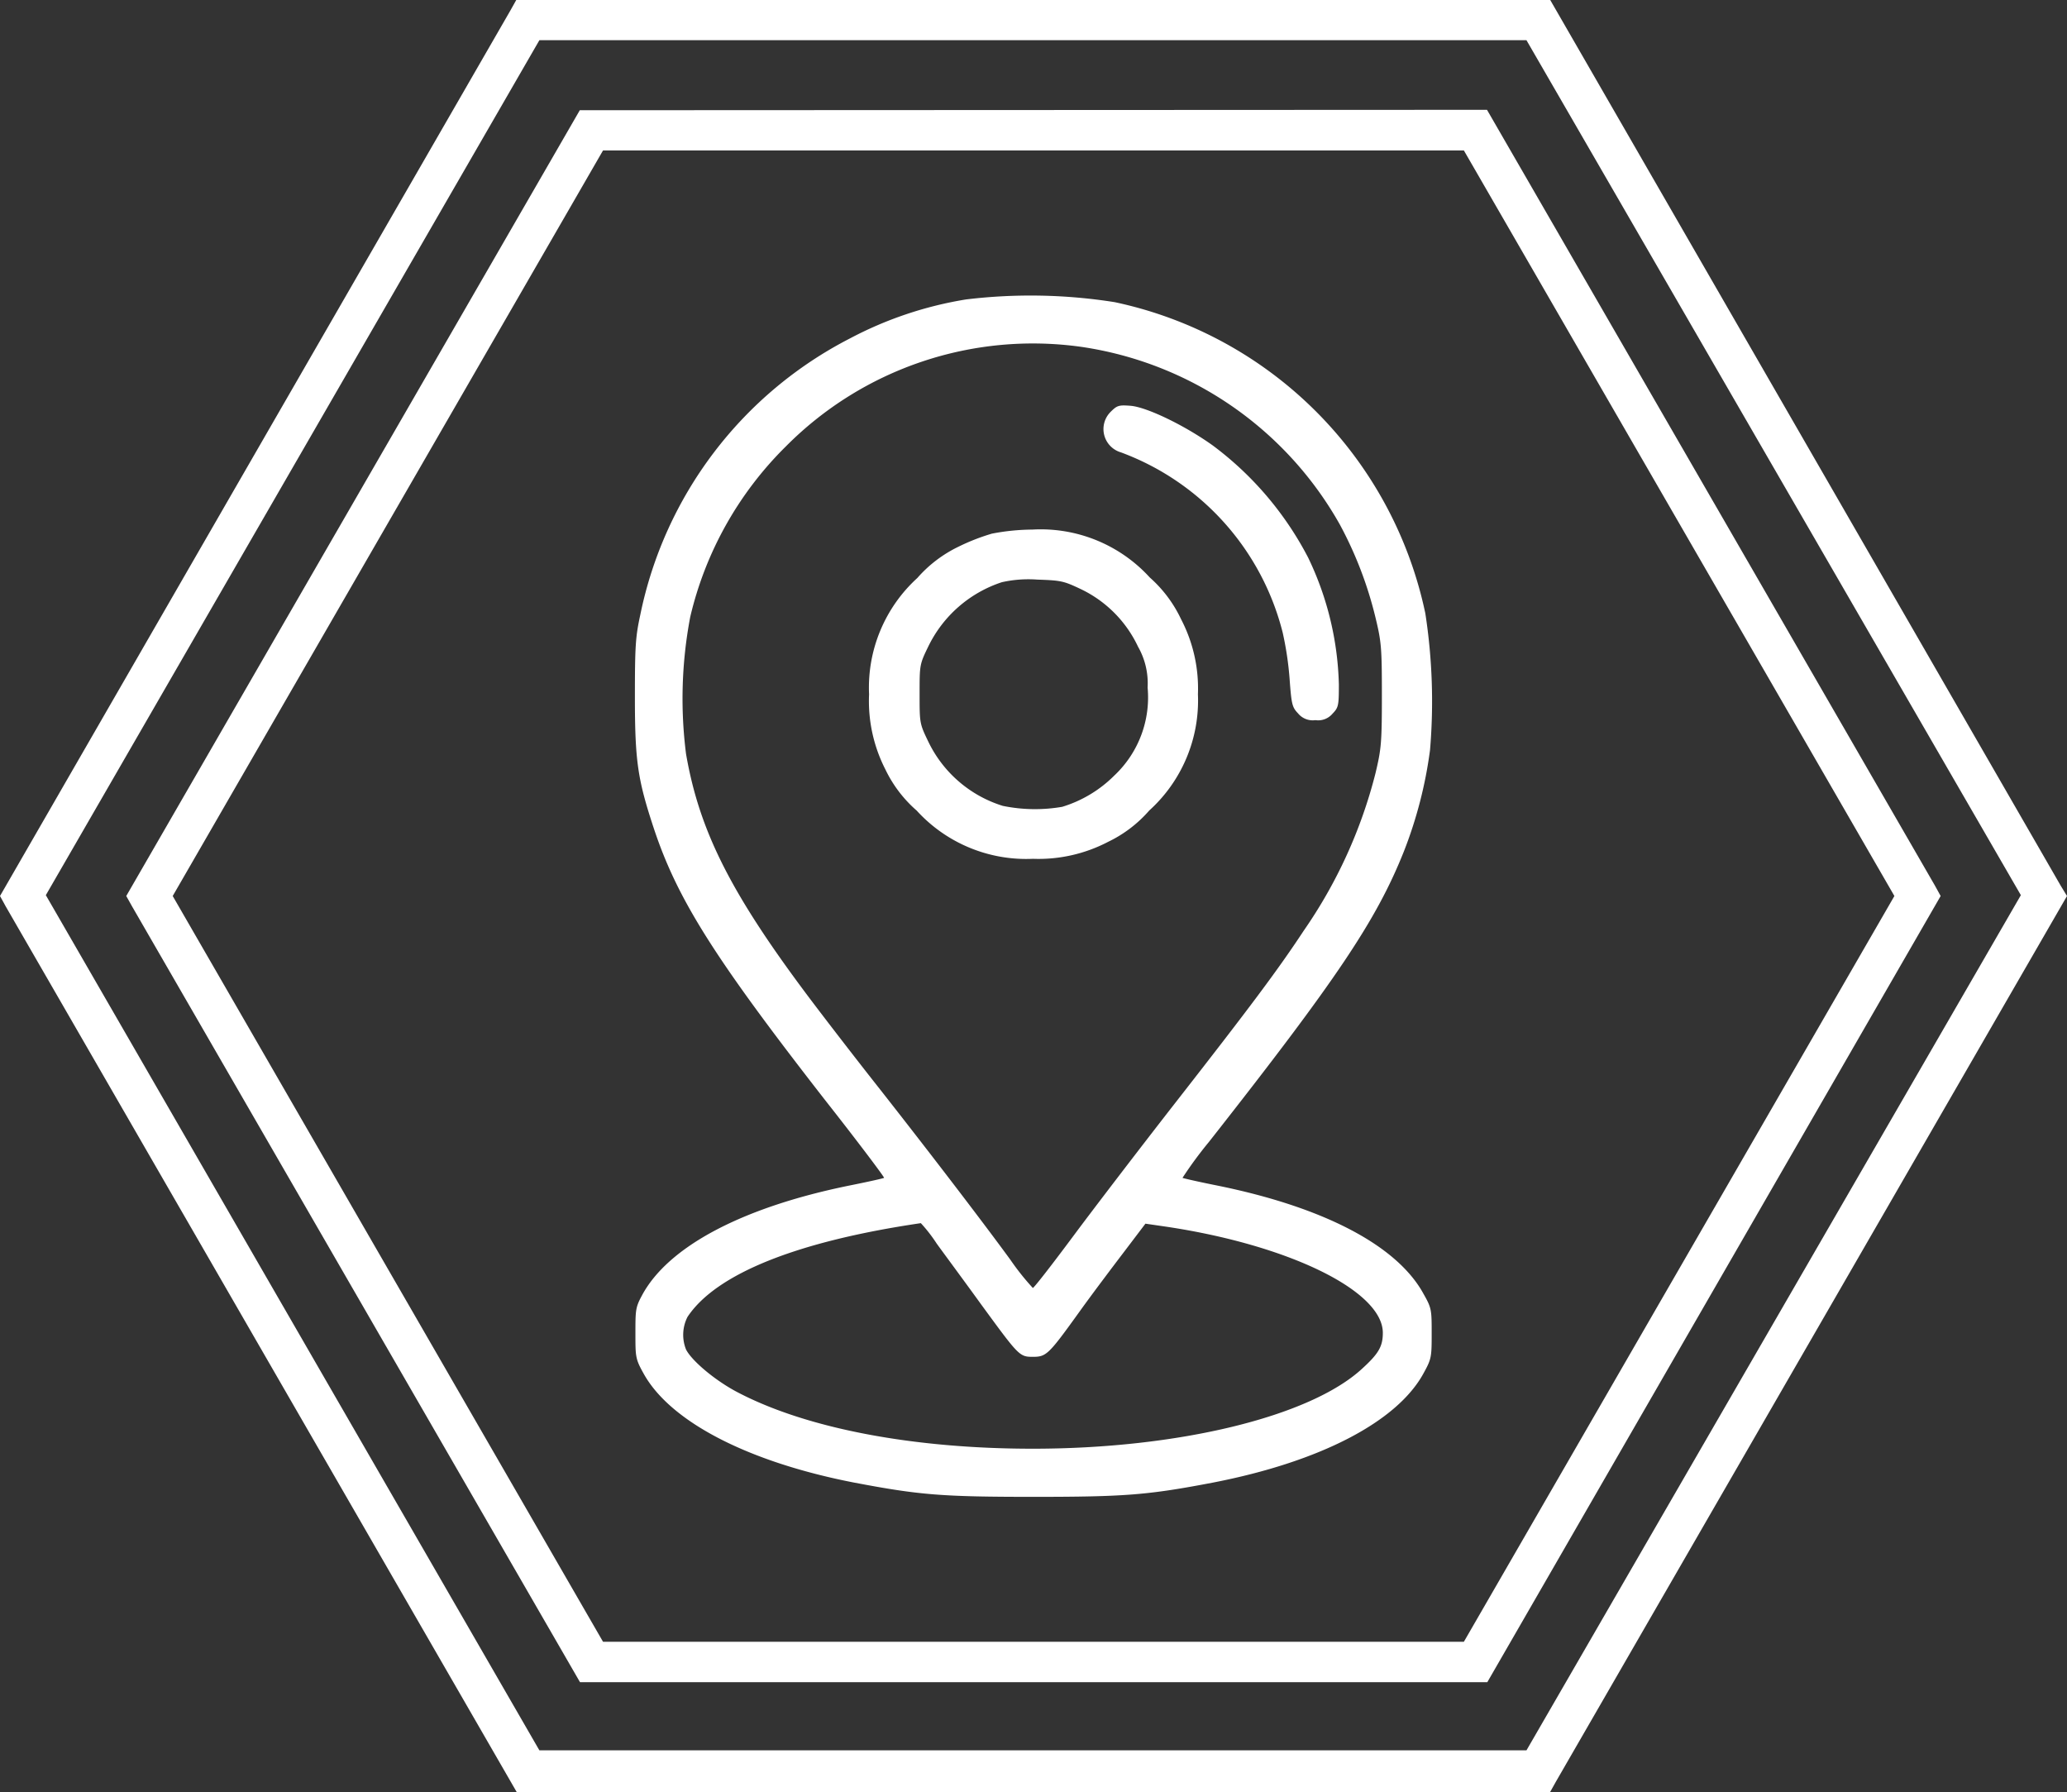 <?xml version="1.0" encoding="UTF-8"?> <svg xmlns="http://www.w3.org/2000/svg" id="Слой_1" data-name="Слой 1" viewBox="0 0 198.43 172"><rect x="0" y="0" width="198.43" height="172" fill="#333333" stroke="none"/> <defs> <style>.cls-1{fill:#fff;}</style> </defs> <path class="cls-1" d="M55.66,10.58,12.12,86l.56,1,43,74.46h87.1L186.3,86l-.55-1-43-74.46Zm84.87,147H57.89L16.58,86,57.89,14.44h82.64L181.86,86Z"></path> <path class="cls-1" d="M197.82,85l-49-85H49.56L49,1,0,86l.55,1L49.6,172h99.21l.56-1,49.06-85Zm-51.28,83H51.78L4.4,85.92,51.78,3.86h94.76L194,85.92Z"></path> <path class="cls-1" d="M92.74,28.74A36.16,36.16,0,0,0,81.6,32.48,38.48,38.48,0,0,0,61.47,59c-.46,2.12-.52,3-.52,7.89,0,6.18.27,7.94,1.82,12.63,2.26,6.81,5.82,12.44,16.47,26.11,3.15,4,5.68,7.37,5.63,7.42s-1.53.38-3.33.74c-10.33,2.1-17.46,5.89-19.94,10.6C61,125.5,61,125.81,61,128s0,2.43.76,3.79c2.53,4.64,10,8.52,20.23,10.51,6.27,1.19,8.39,1.37,17.23,1.37s11-.18,17.23-1.37c10.3-2,17.7-5.85,20.22-10.51.75-1.36.77-1.54.77-3.79s0-2.44-.77-3.79c-2.52-4.65-9.56-8.34-19.82-10.42-1.8-.36-3.29-.7-3.33-.74a38.45,38.45,0,0,1,2.54-3.45c12.25-15.58,16.06-21.24,18.7-27.85A41.45,41.45,0,0,0,137.28,72a55.41,55.41,0,0,0-.45-13.13A38.68,38.68,0,0,0,107,29,51.66,51.66,0,0,0,92.74,28.74Zm11.05,4.55a34.14,34.14,0,0,1,24.83,17.05,37.1,37.1,0,0,1,3.43,8.95c.56,2.32.61,2.87.61,7.47s-.07,5.16-.61,7.44a46.51,46.51,0,0,1-6.88,15.11c-2.48,3.76-5.07,7.23-12.45,16.68-3.29,4.22-7.64,9.9-9.67,12.63s-3.79,5-3.9,5a24.21,24.21,0,0,1-2.15-2.7c-2.57-3.52-7.48-9.95-12.69-16.58-2.3-2.91-5.19-6.67-6.45-8.34-7.67-10.17-10.71-16.19-12-23.63a42,42,0,0,1,.4-13.15,33.88,33.88,0,0,1,9.18-16.37A33.4,33.4,0,0,1,103.79,33.29ZM89.92,119.36c.79,1.09,2.71,3.68,4.24,5.8,3.66,5,3.7,5.07,5,5.07s1.51-.22,4.51-4.39c1.17-1.63,3.07-4.15,4.22-5.66l2.07-2.73,2,.29c11.77,1.76,20.79,6.16,20.79,10.19,0,1.31-.41,2-2,3.45-5,4.6-17.63,7.67-31.61,7.67-11.48,0-21.67-1.94-28.28-5.39-2.1-1.08-4.42-3-5-4.13A3.78,3.78,0,0,1,66,126.4c2.75-4.15,10.56-7.26,22.4-9A14.61,14.61,0,0,1,89.92,119.36Z"></path> <path class="cls-1" d="M106.61,39.54a2.33,2.33,0,0,0,1,3.88,24.94,24.94,0,0,1,15.53,17.31,31,31,0,0,1,.66,4.42c.18,2.48.25,2.73.81,3.32a1.82,1.82,0,0,0,1.67.65,1.8,1.8,0,0,0,1.65-.63c.56-.58.6-.76.6-2.79a29.67,29.67,0,0,0-2.95-12.18,31.53,31.53,0,0,0-9.15-10.76c-2.71-1.94-6.32-3.67-7.87-3.81C107.4,38.86,107.24,38.91,106.61,39.54Z"></path> <path class="cls-1" d="M95.22,51.22A20.12,20.12,0,0,0,92,52.48a12.38,12.38,0,0,0-3.94,3,14.22,14.22,0,0,0-4.63,11.16A14.4,14.4,0,0,0,85,73.86a12.23,12.23,0,0,0,3,3.94,14.22,14.22,0,0,0,11.16,4.63,14.43,14.43,0,0,0,7.22-1.63,12.23,12.23,0,0,0,3.94-3A14.23,14.23,0,0,0,115,66.64a14.36,14.36,0,0,0-1.62-7.21,12.4,12.4,0,0,0-3-4,14.16,14.16,0,0,0-11.27-4.6A21,21,0,0,0,95.22,51.22Zm8.53,5.32a11.58,11.58,0,0,1,5.5,5.53,7.1,7.1,0,0,1,.92,3.92,10.29,10.29,0,0,1-3.2,8.45,12,12,0,0,1-5,3,15.37,15.37,0,0,1-5.7-.09,11.81,11.81,0,0,1-7.15-6.16c-.84-1.74-.84-1.78-.84-4.58s0-2.84.84-4.57a12,12,0,0,1,7.06-6.16,11.64,11.64,0,0,1,3.38-.25C101.85,55.71,102.08,55.75,103.75,56.54Z"></path> </svg> 
